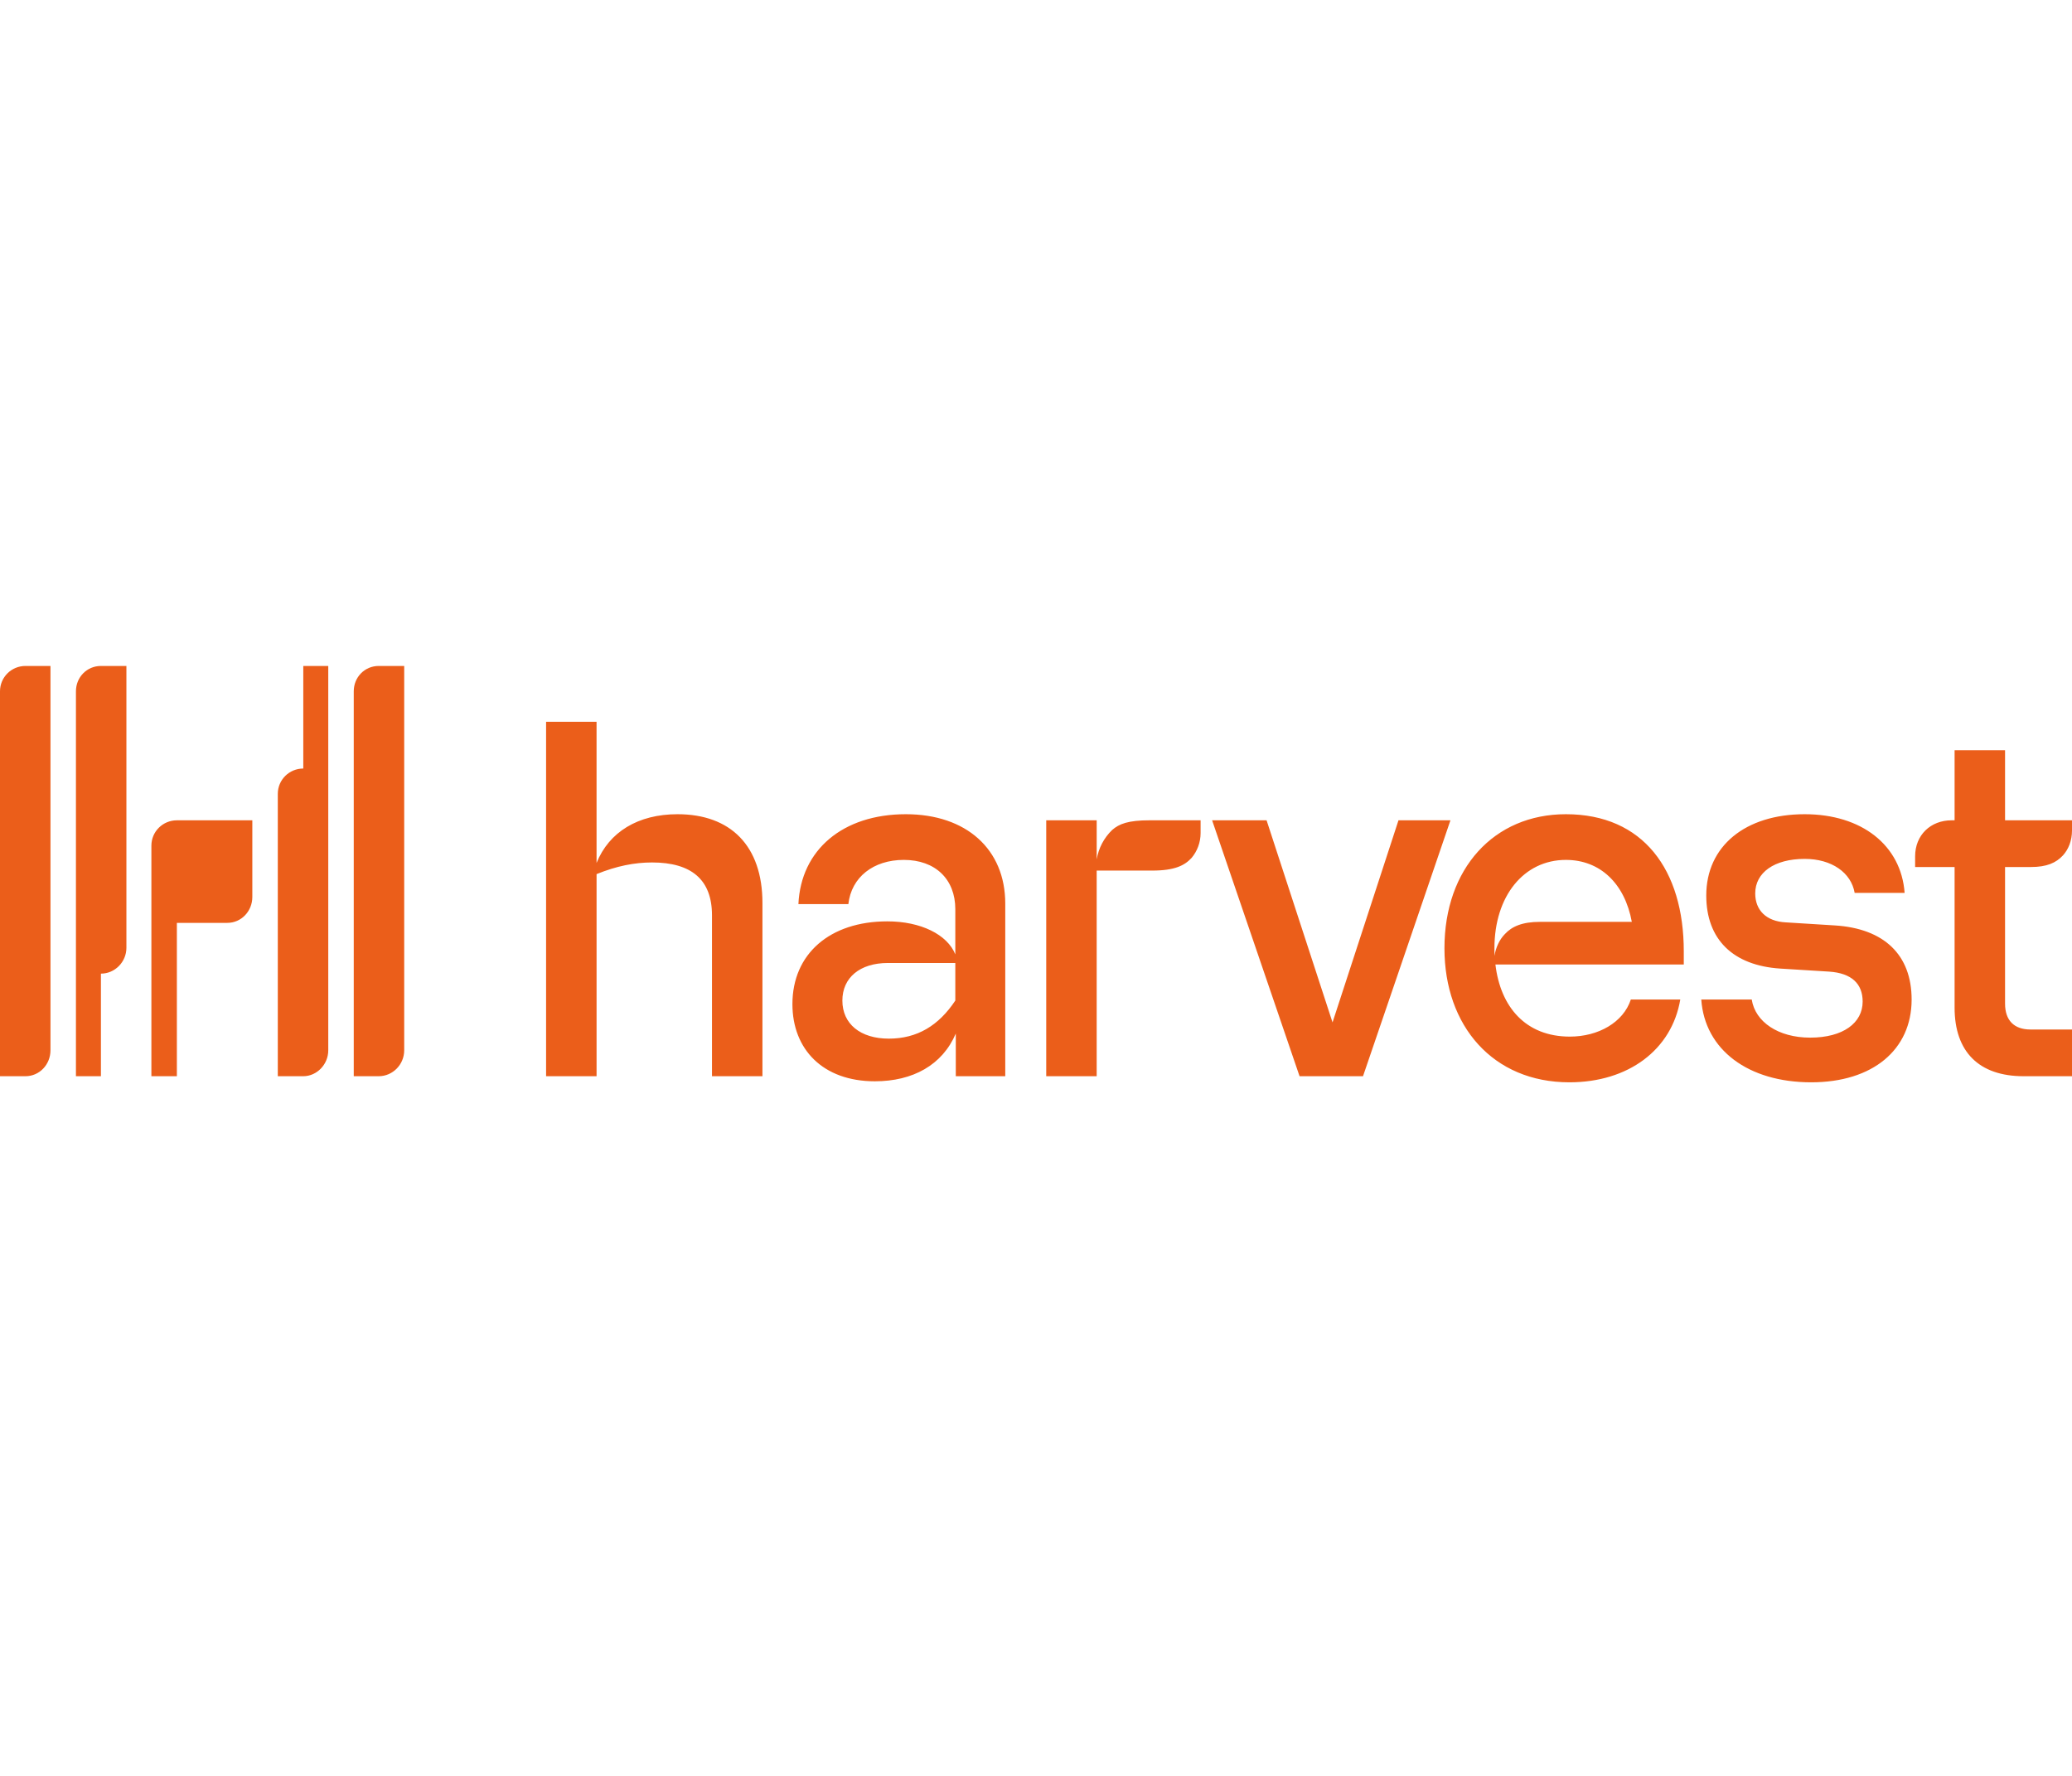 <svg xmlns="http://www.w3.org/2000/svg" width="140" height="120" viewBox="0 0 140 120" fill="none"><path fill-rule="evenodd" clip-rule="evenodd" d="M140 55.43H135.477V50.696H132.067V55.43H131.865C130.446 55.43 129.4 56.425 129.4 57.866V58.586H132.067V68.09C132.067 71.075 133.721 72.722 136.726 72.722H140V69.566H137.198C136.084 69.566 135.477 68.948 135.477 67.816V58.586H137.232C138.279 58.586 138.92 58.312 139.392 57.798C139.764 57.386 140 56.802 140 56.116V55.43ZM120.656 62.326C119.34 62.258 118.596 61.502 118.596 60.371C118.596 58.964 119.88 58.037 121.939 58.037C123.762 58.037 125.079 58.964 125.315 60.336H128.691C128.455 57.111 125.787 55.018 121.939 55.018C117.922 55.018 115.288 57.179 115.288 60.508C115.288 63.493 117.112 65.242 120.285 65.449L123.593 65.654C125.112 65.757 125.855 66.478 125.855 67.678C125.855 69.12 124.538 70.115 122.31 70.115C120.15 70.115 118.596 69.052 118.361 67.541H114.951C115.187 70.938 118.124 73.134 122.378 73.134C126.531 73.134 129.164 70.938 129.164 67.541C129.164 64.522 127.307 62.738 123.965 62.532L120.656 62.326ZM101.683 63.115C101.312 63.493 101.076 64.007 100.975 64.591V64.076C100.975 60.542 102.966 58.105 105.802 58.105C108.131 58.105 109.786 59.719 110.258 62.292H104.046C102.865 62.292 102.156 62.6 101.683 63.115ZM113.769 64.282C113.769 58.792 111.035 55.018 105.802 55.018C100.94 55.018 97.598 58.689 97.598 64.076C97.598 69.325 100.873 73.134 106.039 73.134C110.022 73.134 112.959 70.938 113.532 67.541H110.191C109.684 69.085 107.996 70.046 106.072 70.046C103.067 70.046 101.379 68.021 101.042 65.174H113.769V64.282ZM90.036 69.085L85.58 55.43H81.9L87.808 72.722H92.095L98.003 55.43H94.492L90.036 69.085ZM77.68 55.429C76.228 55.429 75.621 55.669 75.148 56.081C74.593 56.614 74.226 57.312 74.101 58.071V55.429H70.691V72.722H74.1V58.827H77.848C79.367 58.827 80.042 58.484 80.514 57.969C80.887 57.523 81.122 56.94 81.122 56.287V55.43H77.68L77.68 55.429ZM60.057 70.183C58.133 70.183 56.917 69.188 56.917 67.61C56.917 66.066 58.099 65.071 59.99 65.071H64.548V67.61C63.433 69.291 61.981 70.183 60.057 70.183ZM61.205 55.018C56.952 55.018 54.115 57.42 53.947 61.091H57.322C57.526 59.273 59.011 58.105 61.069 58.105C63.197 58.105 64.548 59.41 64.548 61.434V64.487C64.007 63.15 62.218 62.258 59.956 62.258C56.074 62.258 53.542 64.454 53.542 67.85C53.542 70.904 55.601 73.065 59.112 73.065C61.678 73.065 63.67 71.967 64.581 69.84V72.722H67.923V61.056C67.923 57.386 65.29 55.018 61.205 55.018ZM45.778 55.018C43.111 55.018 41.152 56.219 40.308 58.312V48.774H36.898V72.722H40.309V59.066C41.658 58.517 42.874 58.278 44.056 58.278C46.723 58.278 48.107 59.444 48.107 61.846V72.722H51.517V61.023C51.517 57.145 49.357 55.018 45.778 55.018ZM11.951 62.36V72.722H10.229V57.145C10.229 56.185 11.006 55.43 11.951 55.43H17.049V60.611C17.049 61.571 16.306 62.36 15.361 62.36H11.951ZM27.311 45V70.972C27.311 71.933 26.535 72.722 25.59 72.722H23.902V46.715C23.902 45.755 24.644 45 25.59 45H27.311ZM20.492 45H22.18V70.972C22.18 71.933 21.404 72.722 20.492 72.722H18.77V53.646C18.77 52.685 19.547 51.931 20.492 51.931V45ZM6.819 72.722H5.131V46.715C5.131 45.755 5.874 45 6.819 45H8.541V64.042C8.541 65.002 7.764 65.791 6.819 65.791V72.722ZM0 72.722V46.715C0 45.755 0.776 45 1.721 45H3.41V70.972C3.41 71.933 2.667 72.722 1.721 72.722H0Z" fill="#EB5E1A"></path></svg>